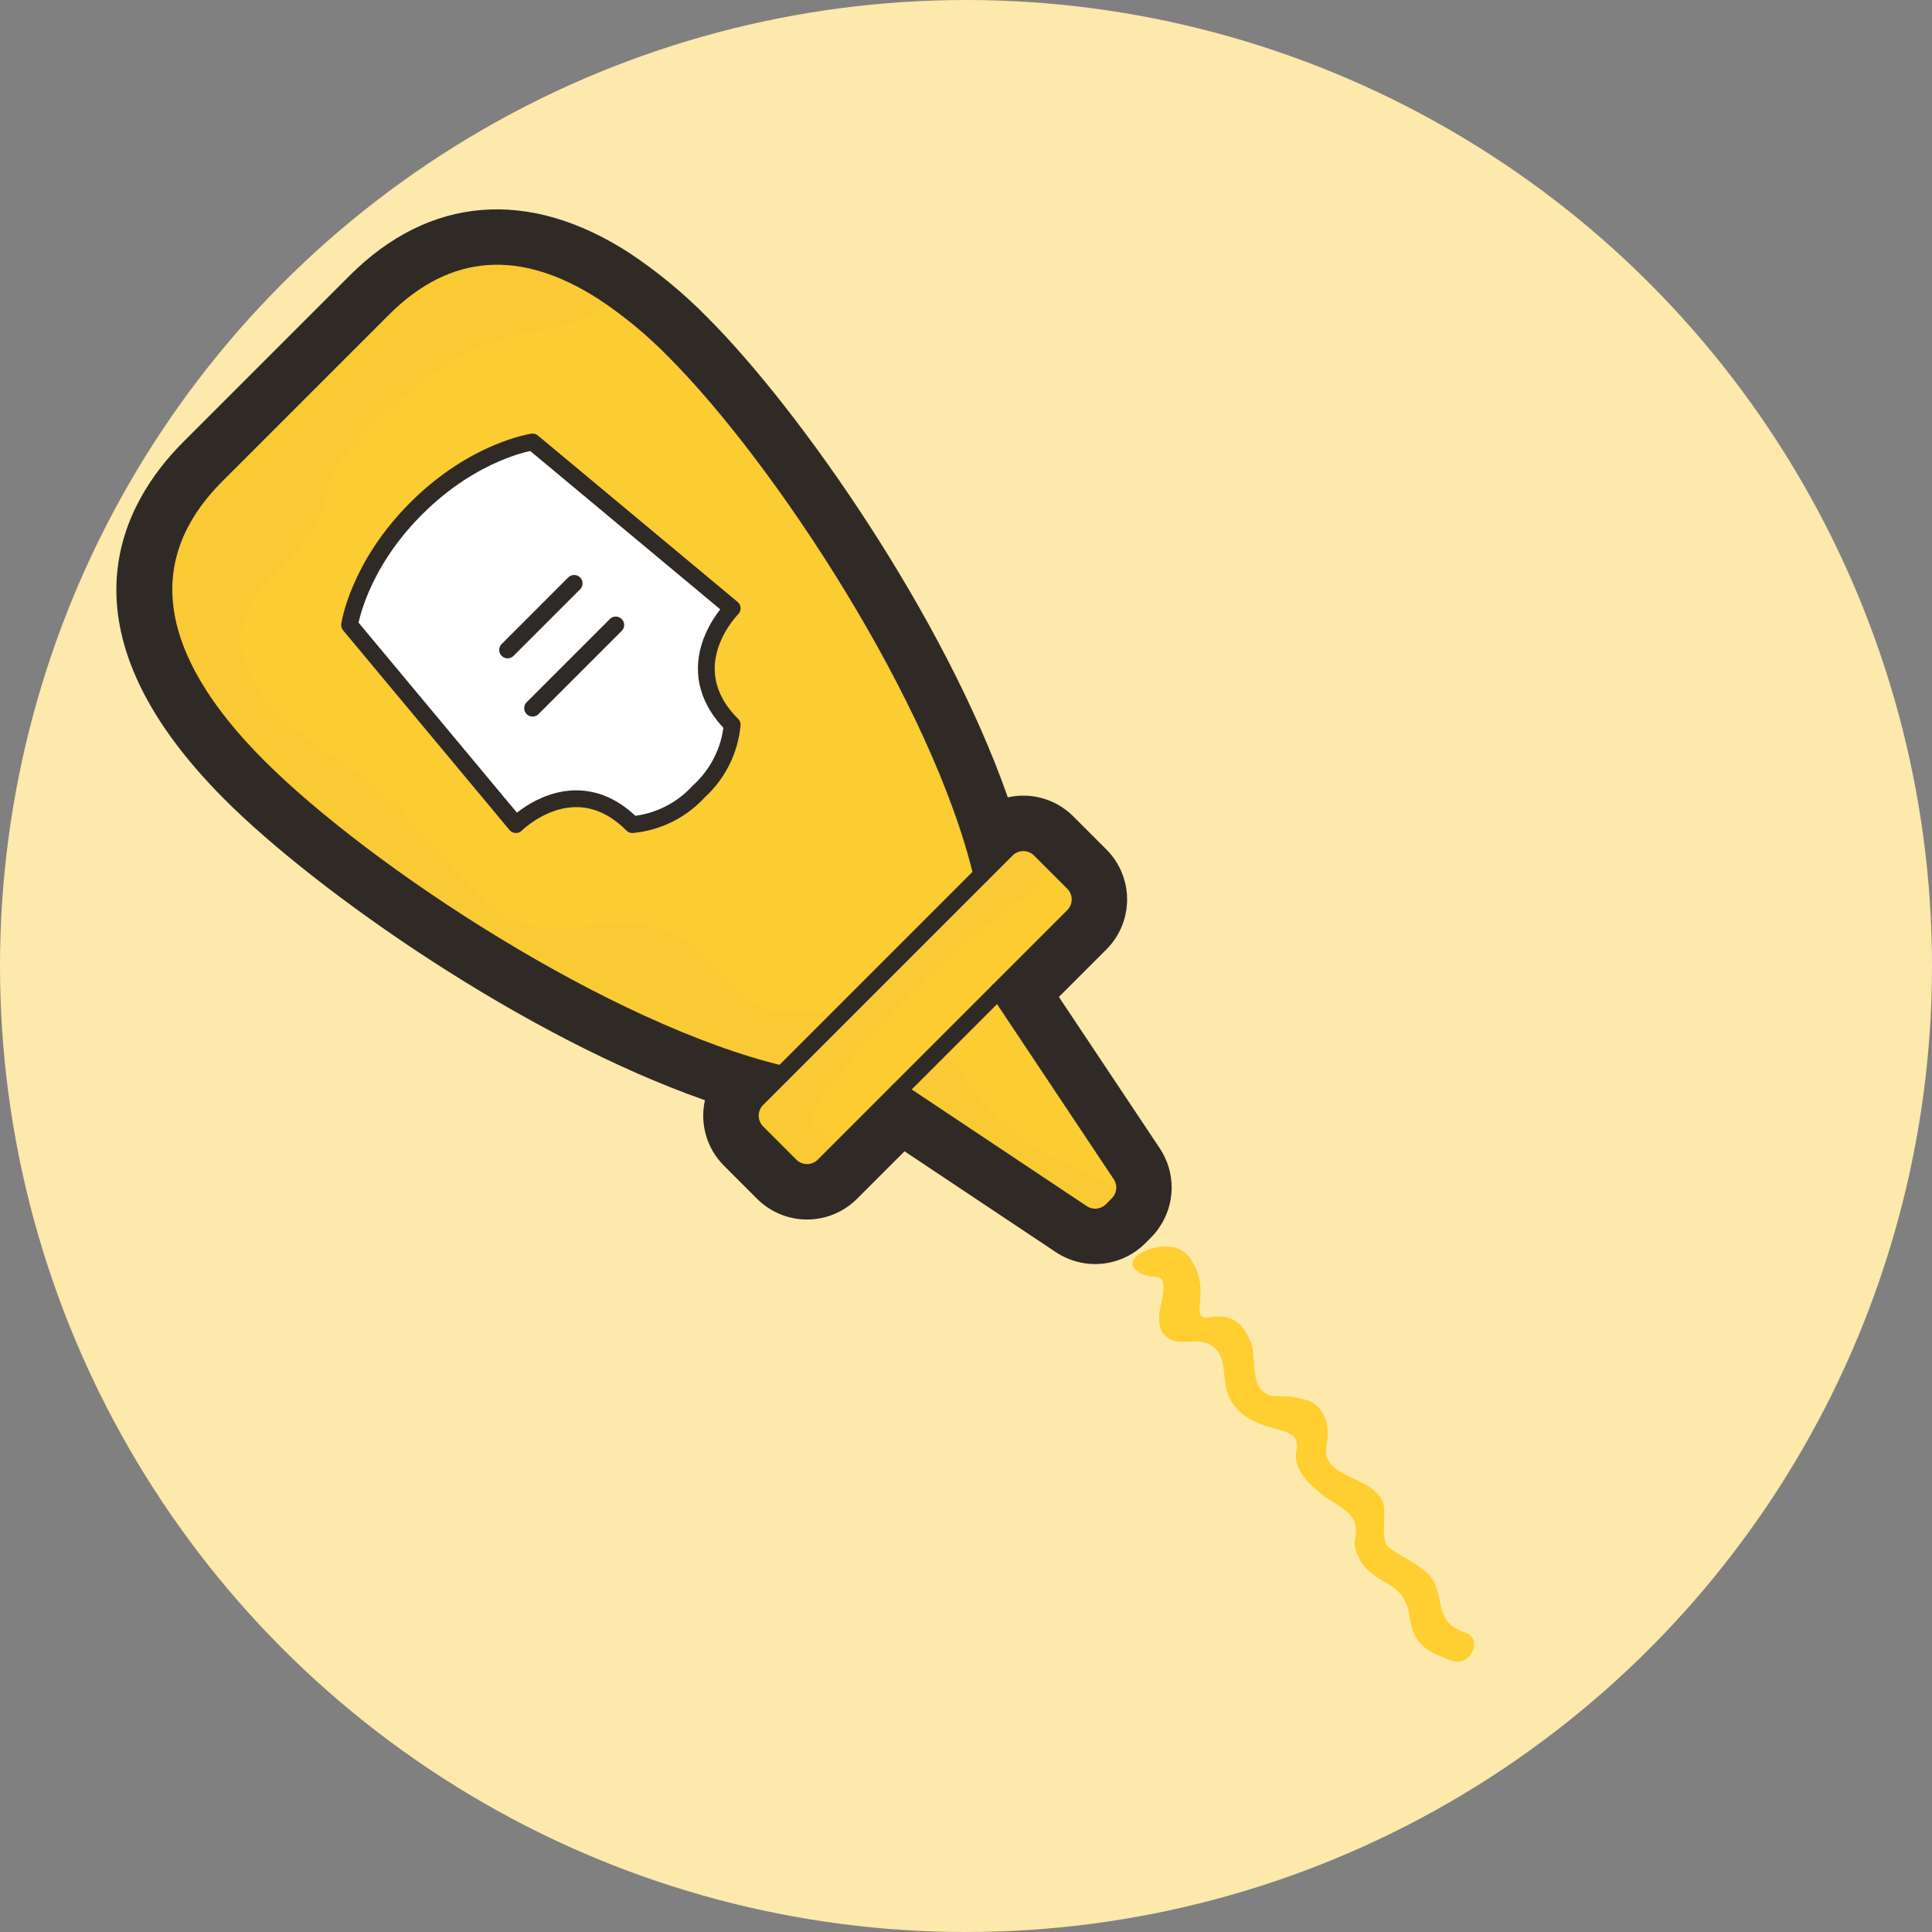 <svg width="230" height="230" viewBox="0 0 230 230" fill="none" xmlns="http://www.w3.org/2000/svg">
<rect x="0" y="0" width="230" height="230" fill="#808080" stroke="none"/>
<circle cx="115" cy="115" r="115" fill="#FCE9AB"/>
<path d="M174.373 194.326C170.241 193.029 172.365 189.285 169.71 187.097C168.389 185.955 166.815 185.27 165.469 184.32C164.208 183.479 165.036 180.746 164.735 179.242C163.929 175.524 157.011 176.228 157.934 171.943C158.378 169.945 157.74 167.226 155.47 166.65C154.245 166.302 153.188 166.171 152.011 166.22C148.504 166.175 149.643 161.721 148.982 159.976C148.02 157.51 146.698 156.368 144.008 156.816C141.222 157.251 144.608 153.566 141.495 149.561C139.981 147.612 136.847 148.494 135.574 149.313C133.761 150.554 135.443 151.937 137.677 152.019C139.226 152.114 138.182 155.016 138.027 156.267C137.931 157.038 137.991 158.121 138.496 158.77C140.106 160.73 142.388 158.863 144.358 160.281C146.773 162.048 144.6 165.396 147.676 168.125C150.655 170.842 155.015 169.527 154.331 172.668C153.852 174.956 155.966 176.783 157.564 178.057C159.258 179.343 161.985 180.171 161.337 183.024C161.121 183.975 161.422 184.697 161.807 185.527C163.537 188.871 167.164 187.953 167.79 192.334C168.236 195.811 169.882 196.7 173.161 197.793C175.263 198.152 176.535 194.986 174.373 194.326" fill="#FFCE31"/>
<g style="mix-blend-mode:multiply">
<g style="mix-blend-mode:multiply">
<path d="M132.357 144.071C131.899 144.528 131.296 144.813 130.651 144.876C130.007 144.939 129.36 144.777 128.822 144.417L106.969 129.852L98.057 138.763C97.531 139.287 96.819 139.58 96.077 139.58C95.335 139.58 94.623 139.287 94.097 138.763L90.136 134.803C89.613 134.276 89.319 133.564 89.319 132.822C89.319 132.08 89.613 131.368 90.136 130.842L93.106 127.872C72.313 122.921 43.598 104.107 30.725 91.235C17.853 78.363 15.873 66.481 25.775 56.579L45.578 36.776C53.282 29.072 62.183 28.567 71.818 34.775C74.859 36.791 77.68 39.12 80.234 41.727C93.106 54.599 111.92 83.314 116.871 104.107L119.841 101.137C120.367 100.614 121.079 100.32 121.821 100.32C122.563 100.32 123.275 100.614 123.802 101.137L127.762 105.098C128.286 105.624 128.579 106.336 128.579 107.078C128.579 107.82 128.286 108.532 127.762 109.058L118.851 117.97L133.416 139.823C133.735 140.298 133.9 140.861 133.887 141.433C133.875 142.005 133.686 142.56 133.347 143.021C133.266 143.142 133.173 143.255 133.07 143.358L132.357 144.071ZM136.318 148.031L137.03 147.319C137.361 146.989 137.661 146.63 137.927 146.246C138.912 144.861 139.454 143.21 139.482 141.511C139.51 139.811 139.022 138.143 138.083 136.727L126.058 118.684L131.723 113.019C133.296 111.442 134.18 109.305 134.18 107.078C134.18 104.85 133.296 102.714 131.723 101.137L127.762 97.176C126.76 96.174 125.521 95.443 124.16 95.049C122.799 94.655 121.36 94.611 119.978 94.922C112.443 73.407 95.268 48.839 84.195 37.766C81.361 34.881 78.231 32.302 74.859 30.071C62.896 22.363 51.093 23.339 41.617 32.815L21.814 52.618C14.784 59.649 6.088 74.519 26.765 95.196C37.838 106.269 62.406 123.444 83.921 130.979C83.61 132.361 83.654 133.8 84.048 135.161C84.442 136.522 85.174 137.761 86.175 138.763L90.136 142.724C91.713 144.297 93.849 145.181 96.077 145.181C98.304 145.181 100.441 144.297 102.018 142.724L107.683 137.059L125.716 149.078C127.334 150.15 129.271 150.631 131.203 150.441C133.134 150.25 134.941 149.399 136.318 148.031V148.031Z" fill="#302A27"/>
</g>
<g style="mix-blend-mode:multiply">
<g style="mix-blend-mode:multiply">
<path d="M93.108 127.872C72.314 122.921 43.599 104.107 30.727 91.235C17.855 78.363 15.874 66.481 25.776 56.579L45.58 36.776C53.283 29.072 62.185 28.567 71.819 34.776C74.861 36.791 77.682 39.12 80.236 41.727C93.108 54.599 111.921 83.314 116.872 104.107L93.108 127.872ZM41.619 74.402L61.422 98.166C61.422 98.166 68.353 91.235 75.285 98.166C78.326 97.879 81.151 96.466 83.206 94.206C85.467 92.151 86.879 89.326 87.167 86.284C80.236 79.353 87.167 72.422 87.167 72.422L63.403 52.618C63.403 52.618 56.471 53.609 49.54 60.54C42.609 67.471 41.619 74.402 41.619 74.402Z" fill="#FCCC33"/>
</g>
<g style="mix-blend-mode:multiply">
<path d="M94.098 138.764L90.137 134.803C89.614 134.277 89.32 133.565 89.32 132.823C89.32 132.08 89.614 131.368 90.137 130.842L119.842 101.137C120.369 100.614 121.081 100.32 121.823 100.32C122.565 100.32 123.277 100.614 123.803 101.137L127.764 105.098C128.287 105.624 128.581 106.336 128.581 107.078C128.581 107.82 128.287 108.532 127.764 109.058L98.059 138.764C97.532 139.287 96.82 139.58 96.078 139.58C95.336 139.58 94.624 139.287 94.098 138.764V138.764Z" fill="#FCCC33"/>
</g>
<g style="mix-blend-mode:multiply">
<path d="M61.42 98.166L41.617 74.402C41.617 74.402 42.607 67.471 49.538 60.54C56.469 53.609 63.4 52.618 63.4 52.618L87.165 72.422C87.165 72.422 80.233 79.353 87.165 86.284C86.877 89.326 85.465 92.151 83.204 94.206C81.149 96.466 78.324 97.879 75.282 98.166C68.351 91.235 61.42 98.166 61.42 98.166Z" fill="white"/>
</g>
<g style="mix-blend-mode:multiply">
<path d="M128.822 144.417L106.969 129.852L118.851 117.97L133.416 139.823C133.735 140.298 133.9 140.861 133.887 141.433C133.875 142.005 133.686 142.56 133.347 143.021C133.266 143.142 133.173 143.255 133.07 143.358L132.357 144.071C131.898 144.528 131.296 144.813 130.651 144.876C130.007 144.939 129.36 144.777 128.822 144.417Z" fill="#FCCC33"/>
</g>
<g style="mix-blend-mode:multiply" opacity="0.12">
<g style="mix-blend-mode:multiply" opacity="0.12">
<path d="M30.721 91.235C17.849 78.363 15.869 66.481 25.77 56.579L45.574 36.776C53.277 29.072 62.179 28.567 71.813 34.776C69.655 37.766 65.07 38.073 61.456 38.895C52.931 40.865 47.287 45.935 41.474 52.203C40.296 53.337 39.333 54.675 38.633 56.153C38.138 57.381 38.039 58.728 37.633 60.005C35.989 65.253 29.751 68.025 28.097 73.263C26.691 77.719 29.117 82.581 32.474 85.819C35.831 89.057 40.088 91.235 43.712 94.166C48.356 97.939 51.891 102.88 56.119 107.108C57.318 108.401 58.723 109.485 60.278 110.316C66.308 113.217 74.031 109.118 80.002 112.138C84.686 114.524 87.112 120.812 92.31 121.574C94.538 121.901 97.103 121.158 99.073 121.901L93.102 127.872C72.308 122.921 43.593 104.107 30.721 91.235Z" fill="#302A27"/>
<path d="M30.721 91.235C17.849 78.363 15.869 66.481 25.77 56.579L45.574 36.776C53.277 29.072 62.179 28.567 71.813 34.776C69.655 37.766 65.07 38.073 61.456 38.895C52.931 40.865 47.287 45.935 41.474 52.203C40.296 53.337 39.333 54.675 38.633 56.153C38.138 57.381 38.039 58.728 37.633 60.005C35.989 65.253 29.751 68.025 28.097 73.263C26.691 77.719 29.117 82.581 32.474 85.819C35.831 89.057 40.088 91.235 43.712 94.166C48.356 97.939 51.891 102.88 56.119 107.108C57.318 108.401 58.723 109.485 60.278 110.316C66.308 113.217 74.031 109.118 80.002 112.138C84.686 114.524 87.112 120.812 92.31 121.574C94.538 121.901 97.103 121.158 99.073 121.901L93.102 127.872C72.308 122.921 43.593 104.107 30.721 91.235Z" stroke="#302A27" stroke-width="2" stroke-linecap="round" stroke-linejoin="round"/>
</g>
<g style="mix-blend-mode:multiply" opacity="0.12">
<path d="M94.094 138.763L90.133 134.802C89.61 134.276 89.317 133.564 89.317 132.822C89.317 132.08 89.61 131.368 90.133 130.842L119.839 101.137C120.365 100.613 121.077 100.32 121.819 100.32C122.561 100.32 123.273 100.613 123.799 101.137L125.324 102.661C123.641 104.209 121.851 105.635 119.967 106.929C111.293 113.421 103.606 121.136 97.144 129.832C96.154 131.159 95.163 132.901 95.936 134.367C96.655 135.254 97.531 136.003 98.52 136.575C98.827 136.844 99.1 137.15 99.332 137.486L98.055 138.763C97.528 139.286 96.816 139.58 96.074 139.58C95.332 139.58 94.62 139.286 94.094 138.763V138.763Z" fill="#302A27"/>
<path d="M94.094 138.763L90.133 134.802C89.61 134.276 89.317 133.564 89.317 132.822C89.317 132.08 89.61 131.368 90.133 130.842L119.839 101.137C120.365 100.613 121.077 100.32 121.819 100.32C122.561 100.32 123.273 100.613 123.799 101.137L125.324 102.661C123.641 104.209 121.851 105.635 119.967 106.929C111.293 113.421 103.606 121.136 97.144 129.832C96.154 131.159 95.163 132.901 95.936 134.367C96.655 135.254 97.531 136.003 98.52 136.575C98.827 136.844 99.1 137.15 99.332 137.486L98.055 138.763C97.528 139.286 96.816 139.58 96.074 139.58C95.332 139.58 94.62 139.286 94.094 138.763V138.763Z" stroke="#302A27" stroke-width="2" stroke-linecap="round" stroke-linejoin="round"/>
</g>
<g style="mix-blend-mode:multiply" opacity="0.12">
<path d="M106.967 129.852L110.819 126C113.354 126.812 114.839 130.376 116.483 132.198C119.038 135.035 122.097 137.375 125.503 139.1C128.195 140.245 130.814 141.555 133.345 143.021C133.264 143.142 133.172 143.255 133.068 143.357L132.355 144.07C131.897 144.528 131.294 144.813 130.65 144.876C130.005 144.939 129.359 144.777 128.82 144.417L106.967 129.852Z" fill="#302A27"/>
<path d="M106.967 129.852L110.819 126C113.354 126.812 114.839 130.376 116.483 132.198C119.038 135.035 122.097 137.375 125.503 139.1C128.195 140.245 130.814 141.555 133.345 143.021C133.264 143.142 133.172 143.255 133.068 143.357L132.355 144.07C131.897 144.528 131.294 144.813 130.65 144.876C130.005 144.939 129.359 144.777 128.82 144.417L106.967 129.852Z" stroke="#302A27" stroke-width="2" stroke-linecap="round" stroke-linejoin="round"/>
</g>
</g>
<g style="mix-blend-mode:multiply">
<path d="M93.108 127.872C72.314 122.921 43.599 104.107 30.727 91.235C17.855 78.363 15.874 66.481 25.776 56.579L45.58 36.776C53.283 29.072 62.185 28.567 71.819 34.776C74.861 36.791 77.682 39.12 80.236 41.727C93.108 54.599 111.921 83.314 116.872 104.107" stroke="#302A27" stroke-width="2" stroke-linecap="round" stroke-linejoin="round"/>
</g>
<g style="mix-blend-mode:multiply">
<path d="M75.282 98.166C78.324 97.879 81.149 96.466 83.204 94.206C85.465 92.151 86.877 89.326 87.165 86.284C80.233 79.353 87.165 72.422 87.165 72.422L63.4 52.618C63.4 52.618 56.469 53.609 49.538 60.54C42.607 67.471 41.617 74.402 41.617 74.402L61.42 98.166C61.42 98.166 68.351 91.235 75.282 98.166Z" stroke="#302A27" stroke-width="2" stroke-linecap="round" stroke-linejoin="round"/>
</g>
<g style="mix-blend-mode:multiply">
<path d="M73.305 74.403L63.403 84.304" stroke="#302A27" stroke-width="2" stroke-linecap="round" stroke-linejoin="round"/>
</g>
<g style="mix-blend-mode:multiply">
<path d="M68.352 69.451L60.43 77.373" stroke="#302A27" stroke-width="2" stroke-linecap="round" stroke-linejoin="round"/>
</g>
<g style="mix-blend-mode:multiply">
<path d="M106.97 129.852L98.059 138.764C97.532 139.287 96.82 139.58 96.078 139.58C95.336 139.58 94.624 139.287 94.098 138.764L90.137 134.803C89.614 134.277 89.32 133.565 89.32 132.823C89.32 132.08 89.614 131.368 90.137 130.842L119.842 101.137C120.369 100.614 121.081 100.32 121.823 100.32C122.565 100.32 123.277 100.614 123.803 101.137L127.764 105.098C128.287 105.624 128.581 106.336 128.581 107.078C128.581 107.82 128.287 108.532 127.764 109.058L118.852 117.97" stroke="#302A27" stroke-width="2" stroke-linecap="round" stroke-linejoin="round"/>
</g>
<g style="mix-blend-mode:multiply">
<path d="M106.969 129.852L118.851 117.97L133.416 139.823C133.735 140.298 133.9 140.861 133.887 141.433C133.875 142.005 133.686 142.56 133.347 143.021C133.266 143.142 133.173 143.255 133.07 143.358L132.357 144.071C131.898 144.528 131.296 144.813 130.651 144.876C130.007 144.939 129.36 144.777 128.822 144.417L106.969 129.852Z" stroke="#302A27" stroke-width="2" stroke-linecap="round" stroke-linejoin="round"/>
</g>
</g>
</g>
</svg>
